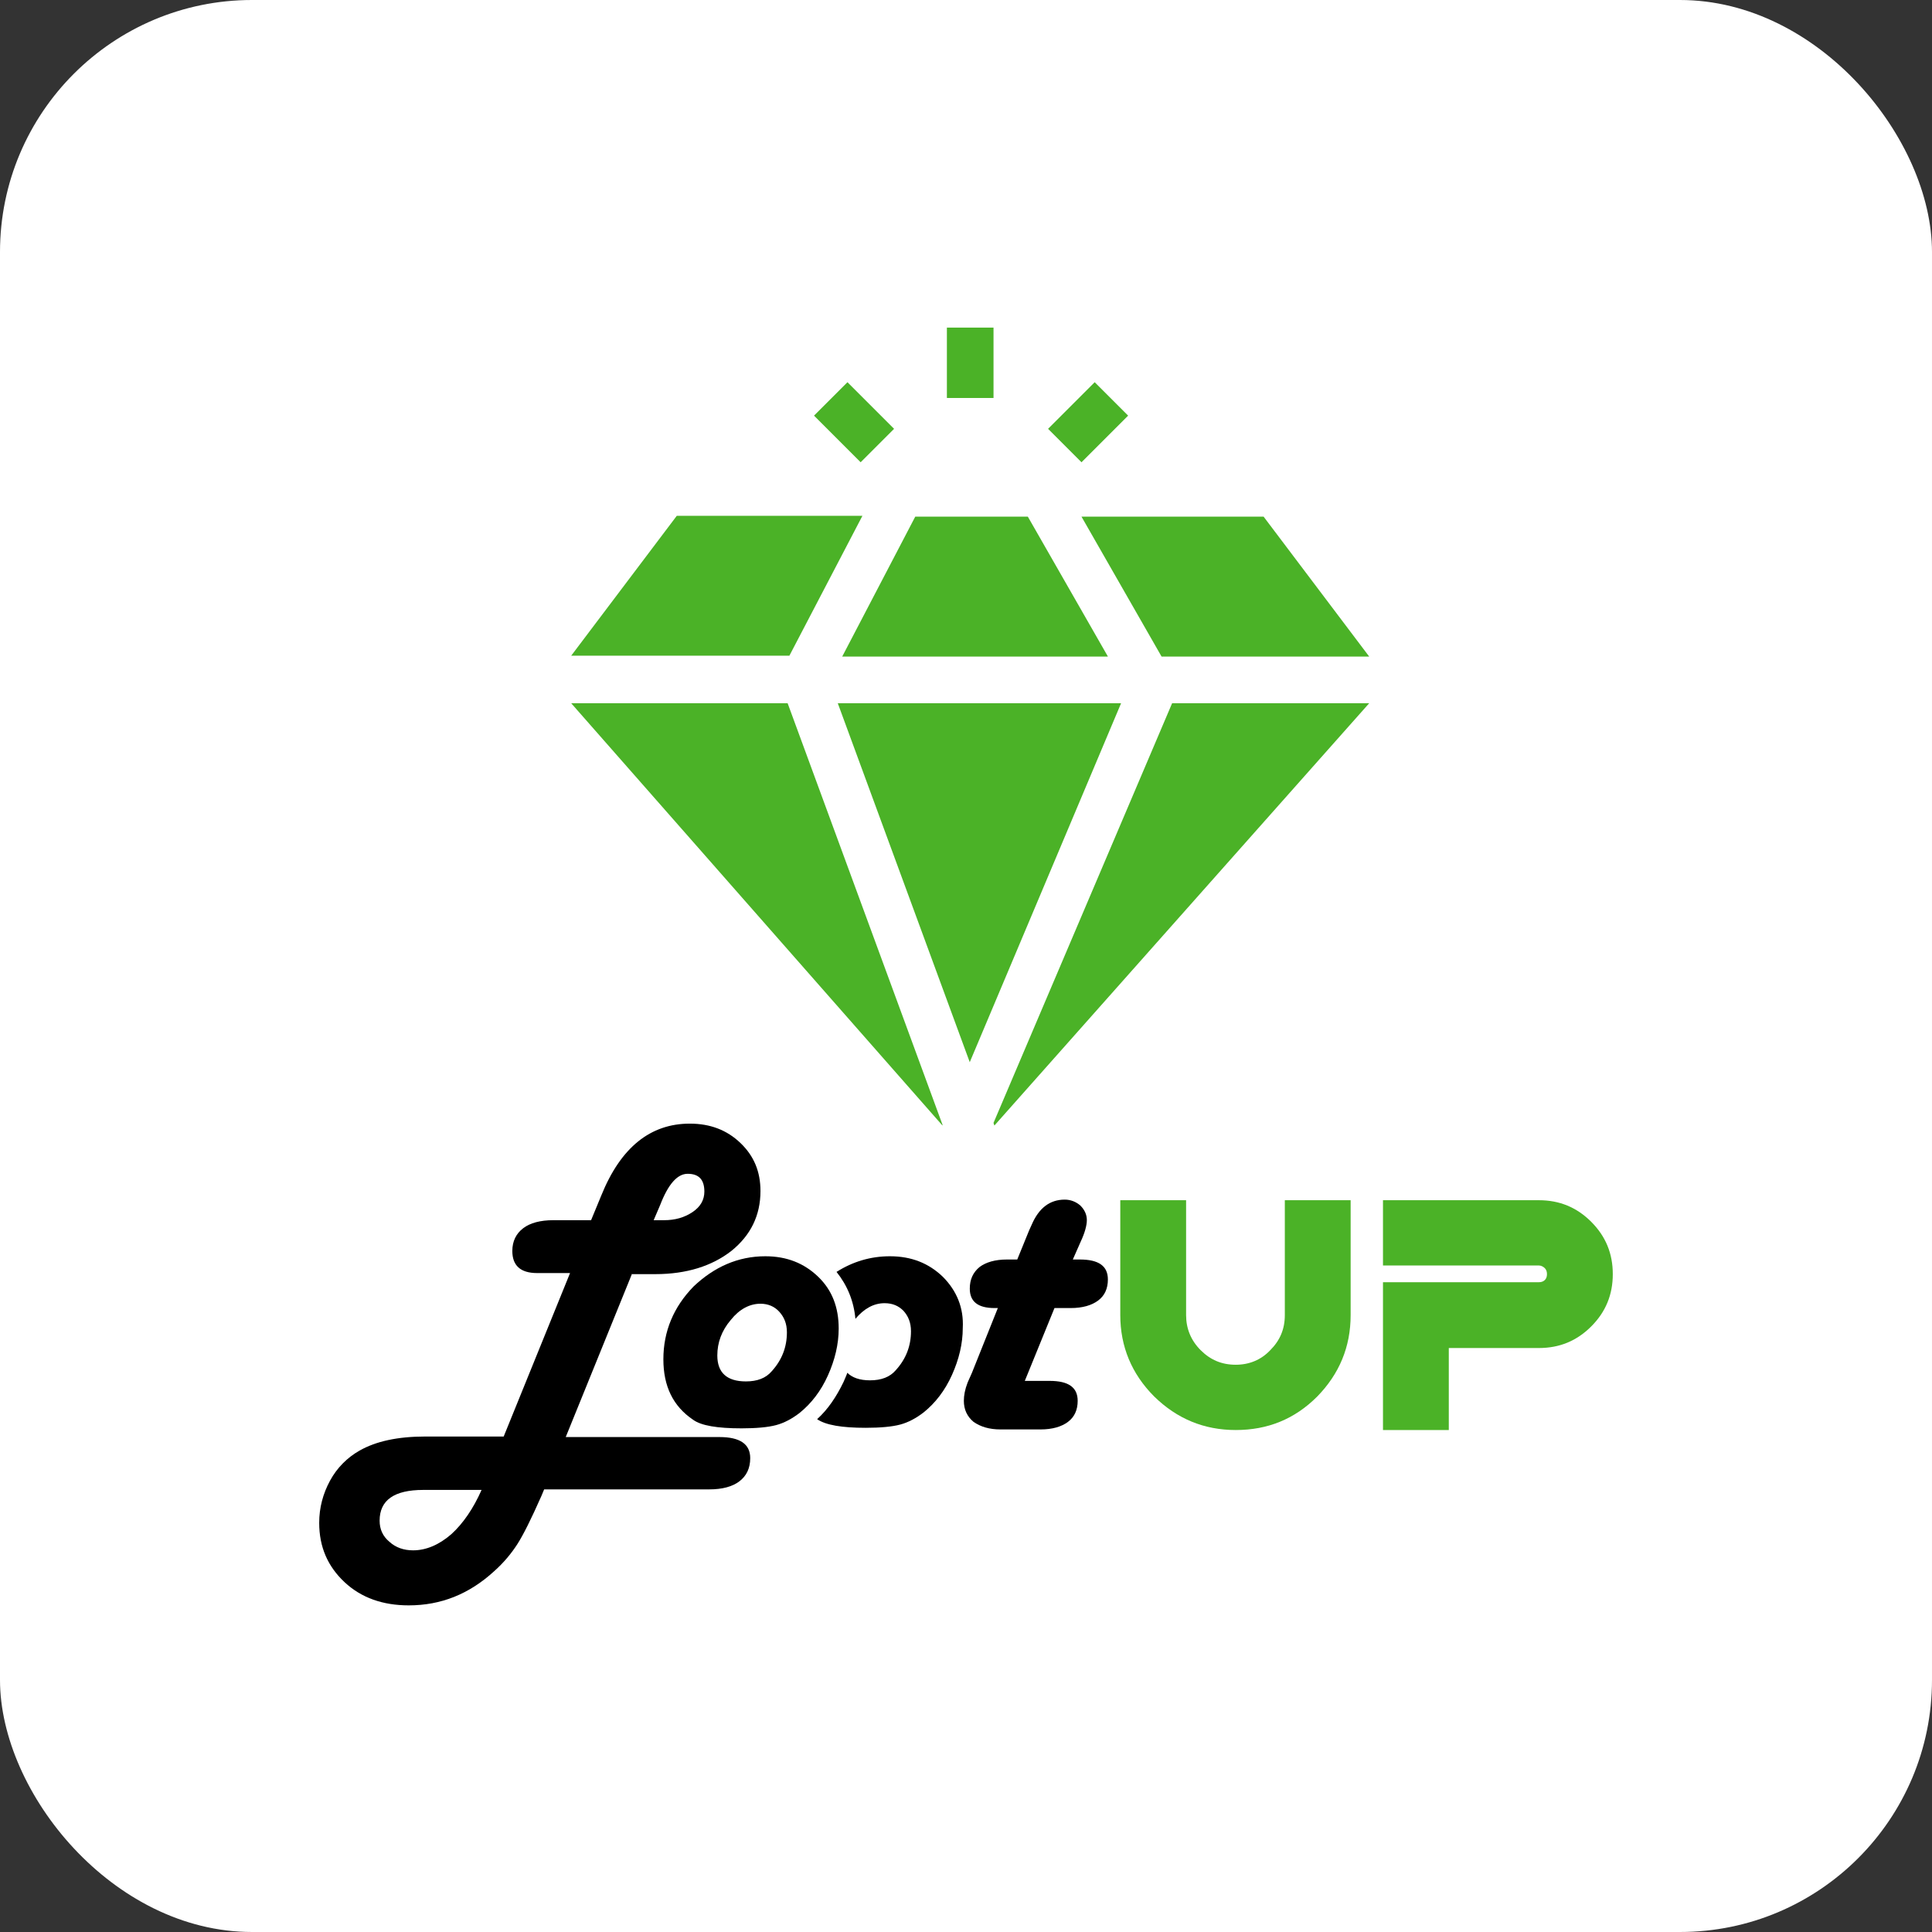 <svg width="230" height="230" viewBox="0 0 230 230" fill="none" xmlns="http://www.w3.org/2000/svg">
<rect x="0" y="0" width="230" height="230" fill="#333333" stroke="none"/>
<rect width="230" height="230" rx="30" fill="white"/>
<path d="M131.895 78.161L122.363 61.508H108.957L100.264 78.161H131.895Z" fill="#4BB227"/>
<path d="M99.736 83.719L115.447 126.452L133.462 83.719H99.736Z" fill="#4BB227"/>
<path d="M68 83.719L112.2 133.993V133.888L93.766 83.719H68Z" fill="#4BB227"/>
<path d="M102.669 61.406H80.569L68 78.059H93.975L102.669 61.406Z" fill="#4BB227"/>
<path d="M138.281 78.161H162.999L150.431 61.508H128.75L138.281 78.161Z" fill="#4BB227"/>
<path d="M118.275 133.679L118.38 133.993L162.999 83.719H139.537L118.275 133.679Z" fill="#4BB227"/>
<path d="M112.725 39H118.276V47.379H112.725V39Z" fill="#4BB227"/>
<path d="M100.888 45.5L106.439 51.051L102.459 55.031L96.908 49.48L100.888 45.5Z" fill="#4BB227"/>
<path d="M130.321 45.5L134.301 49.48L128.749 55.031L124.77 51.051L130.321 45.5Z" fill="#4BB227"/>
<path d="M75.248 151.619L67.349 171.078H85.652C88.092 171.078 89.312 171.913 89.312 173.583C89.312 174.803 88.863 175.702 88.028 176.344C87.193 176.986 85.973 177.307 84.431 177.307H64.78L64.459 178.078C63.239 180.839 62.275 182.766 61.569 183.858C60.863 184.95 59.963 186.041 58.807 187.069C55.853 189.766 52.514 191.115 48.66 191.115C45.578 191.115 43.009 190.216 41.018 188.353C39.028 186.491 38 184.179 38 181.289C38 179.491 38.45 177.821 39.284 176.28C40.119 174.739 41.339 173.518 42.816 172.683C44.743 171.592 47.312 171.014 50.651 171.014H59.963L67.863 151.555H64.651H63.945C61.954 151.555 60.991 150.656 60.991 148.922C60.991 147.766 61.441 146.867 62.275 146.224C63.11 145.582 64.331 145.261 65.872 145.261H70.367L71.587 142.307C73.899 136.591 77.431 133.766 82.12 133.766C84.56 133.766 86.551 134.536 88.156 136.078C89.762 137.619 90.532 139.481 90.532 141.793C90.532 144.683 89.376 147.059 87.065 148.922C84.753 150.72 81.734 151.683 78.009 151.683H75.248V151.619ZM57.33 177.371H50.395C46.926 177.371 45.193 178.592 45.193 181.032C45.193 182.06 45.578 182.895 46.349 183.537C47.119 184.243 48.083 184.564 49.174 184.564C50.716 184.564 52.257 183.922 53.734 182.638C55.147 181.353 56.367 179.555 57.33 177.371ZM77.817 145.261H79.037C80.386 145.261 81.477 144.94 82.441 144.298C83.404 143.656 83.853 142.821 83.853 141.857C83.853 140.445 83.211 139.738 81.863 139.738C80.642 139.738 79.551 140.958 78.587 143.463L77.817 145.261Z" fill="black"/>
<path d="M127.717 149.941H128.552C130.799 149.941 131.891 150.712 131.891 152.317C131.891 153.409 131.506 154.244 130.735 154.822C129.964 155.4 128.873 155.721 127.46 155.721H125.533L122.001 164.391H124.955C127.203 164.391 128.295 165.161 128.295 166.767C128.295 167.859 127.909 168.693 127.139 169.271C126.368 169.849 125.276 170.171 123.864 170.171H119.111C117.763 170.171 116.735 169.849 115.9 169.271C115.13 168.629 114.744 167.794 114.744 166.767C114.744 166.125 114.873 165.418 115.194 164.583L115.708 163.427L118.79 155.721H118.405C116.414 155.721 115.451 154.95 115.451 153.409C115.451 152.317 115.836 151.482 116.607 150.84C117.377 150.262 118.469 149.941 119.882 149.941H121.102L122.515 146.473L122.836 145.767C123.671 143.84 124.955 142.812 126.754 142.812C127.46 142.812 128.102 143.069 128.616 143.519C129.13 144.033 129.386 144.611 129.386 145.253C129.386 145.895 129.13 146.794 128.68 147.757L127.717 149.941Z" fill="black"/>
<path d="M133.367 156.562V142.883H141.202V156.562C141.202 158.167 141.78 159.58 142.936 160.736C144.092 161.892 145.441 162.47 147.111 162.47C148.716 162.47 150.129 161.892 151.221 160.736C152.377 159.58 152.955 158.232 152.955 156.562V142.883H160.79V156.562C160.79 160.351 159.44 163.562 156.808 166.259C154.111 168.956 150.899 170.241 147.111 170.241C143.321 170.241 140.11 168.892 137.413 166.259C134.716 163.562 133.367 160.287 133.367 156.562Z" fill="#4BB227"/>
<path d="M183.201 150.654H164.641V142.883H183.201C185.641 142.883 187.696 143.718 189.43 145.452C191.163 147.186 191.999 149.241 191.999 151.681C191.999 154.121 191.163 156.176 189.43 157.91C187.696 159.644 185.641 160.479 183.201 160.479H172.476V170.241H164.641V152.644H183.201C183.458 152.644 183.714 152.58 183.907 152.387C184.101 152.195 184.163 151.938 184.163 151.681C184.163 151.424 184.101 151.167 183.907 150.975C183.714 150.782 183.458 150.654 183.201 150.654Z" fill="#4BB227"/>
<path d="M112.239 151.995C110.569 150.39 108.514 149.555 105.945 149.555C103.633 149.555 101.514 150.197 99.587 151.417C100.872 153.023 101.642 154.885 101.835 157.004C102.863 155.784 104.018 155.142 105.303 155.142C106.266 155.142 106.973 155.463 107.551 156.041C108.129 156.683 108.45 157.454 108.45 158.481C108.45 160.215 107.872 161.757 106.652 163.105C105.945 163.94 104.918 164.325 103.569 164.325C102.349 164.325 101.45 164.004 100.872 163.426C100.743 163.812 100.551 164.197 100.422 164.518C99.587 166.252 98.56 167.793 97.275 168.949C98.303 169.656 100.23 169.977 103.055 169.977C104.789 169.977 106.202 169.849 107.165 169.592C108.129 169.335 109.092 168.821 109.991 168.115C111.34 167.023 112.496 165.546 113.33 163.683C114.165 161.821 114.615 159.959 114.615 158.096C114.743 155.72 113.908 153.665 112.239 151.995Z" fill="black"/>
<path d="M91.111 149.555C93.679 149.555 95.734 150.39 97.404 151.995C99.074 153.601 99.844 155.656 99.844 158.16C99.844 160.023 99.395 161.885 98.56 163.748C97.725 165.61 96.569 167.087 95.221 168.179C94.321 168.885 93.358 169.399 92.395 169.656C91.431 169.913 90.019 170.041 88.285 170.041C85.395 170.041 83.468 169.72 82.505 169.014C80.129 167.408 78.973 165.032 78.973 161.821C78.973 158.481 80.193 155.591 82.569 153.151C85.01 150.839 87.835 149.555 91.111 149.555ZM90.532 155.206C89.248 155.206 88.028 155.848 87 157.133C85.909 158.417 85.395 159.83 85.395 161.371C85.395 163.426 86.551 164.454 88.799 164.454C90.147 164.454 91.175 164.069 91.881 163.234C93.101 161.885 93.679 160.344 93.679 158.61C93.679 157.582 93.358 156.812 92.78 156.169C92.202 155.527 91.431 155.206 90.532 155.206Z" fill="black"/>
</svg>
